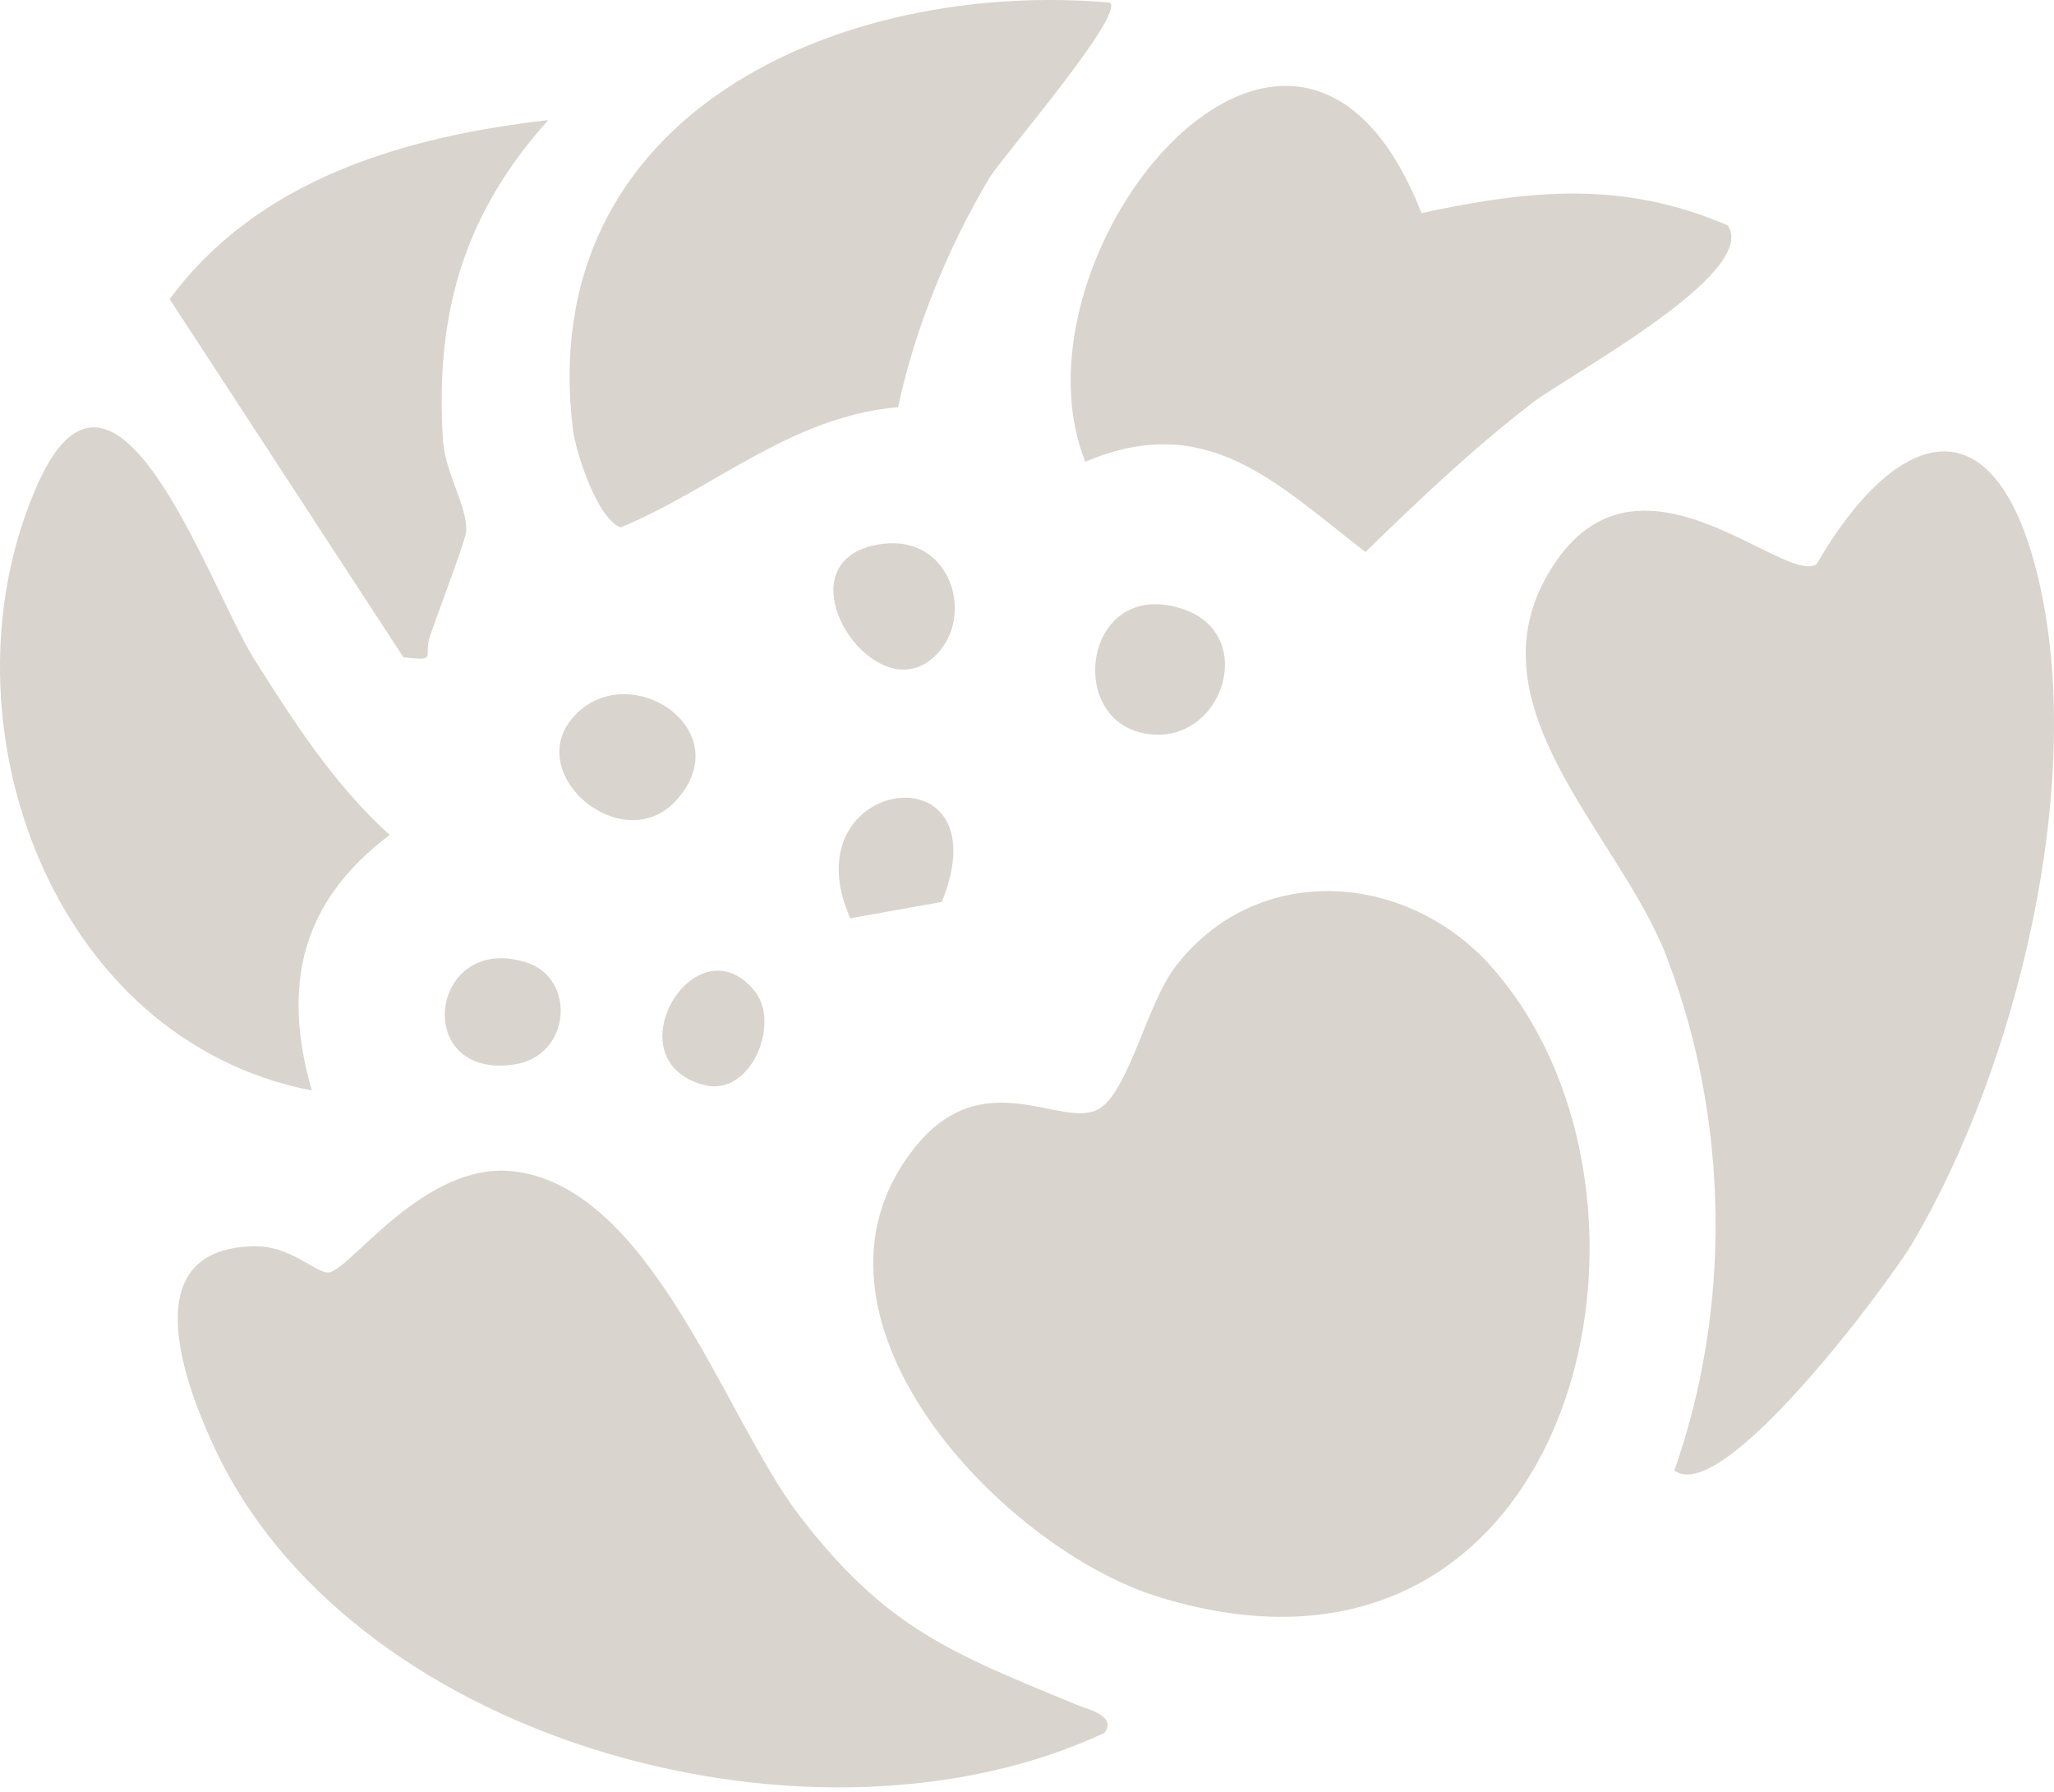 <svg width="94" height="82" viewBox="0 0 94 82" fill="none" xmlns="http://www.w3.org/2000/svg">
<g opacity="0.5">
<path d="M53.109 73.106C45.854 70.917 35.722 60.222 41.851 52.529C44.978 48.589 48.543 51.653 50.232 50.778C51.671 50.027 52.484 45.837 53.86 44.148C57.55 39.457 64.18 39.895 68.057 44.023C77.752 54.53 72.248 78.923 53.109 73.106Z" fill="#B4AA9B"/>
<path d="M71.247 25.635C75.188 20.006 81.63 26.761 83.131 25.823C86.758 19.569 91.262 18.13 93.263 26.386C95.515 35.705 92.325 48.777 87.509 56.908C86.383 58.784 78.815 68.979 76.626 67.29C79.253 59.847 79.128 51.279 76.314 43.898C74.187 38.144 66.744 32.078 71.247 25.635Z" fill="#B4AA9B"/>
<path d="M11.58 57.033C13.331 56.971 14.519 58.346 15.082 58.221C16.083 58.034 19.398 53.218 23.401 53.593C29.78 54.218 33.157 64.851 36.535 69.292C40.538 74.546 43.602 75.671 49.356 78.048C49.857 78.236 51.108 78.548 50.545 79.299C37.473 85.428 16.458 79.924 9.953 66.54C8.39 63.288 6.138 57.158 11.58 57.033Z" fill="#B4AA9B"/>
<path d="M65.055 9.749C70.059 8.686 74.249 8.248 79.065 10.312C80.566 12.501 71.622 17.255 70.121 18.443C67.432 20.507 64.93 22.884 62.491 25.26C58.425 22.133 55.236 18.756 49.669 21.132C45.854 11.563 59.301 -4.886 65.055 9.749Z" fill="#B4AA9B"/>
<path d="M26.216 19.631C24.465 5.184 38.474 -0.946 50.796 0.117C51.484 0.68 45.917 7.122 45.292 8.123C43.415 11.25 41.852 15.066 41.101 18.631C36.16 19.068 32.658 22.383 28.405 24.134C27.341 23.759 26.341 20.695 26.216 19.631Z" fill="#B4AA9B"/>
<path d="M11.579 30.077C13.393 32.954 15.27 35.893 17.834 38.208C13.769 41.272 12.893 45.087 14.269 49.903C2.323 47.589 -2.868 33.016 1.572 22.509C5.137 13.878 9.453 26.574 11.579 30.077Z" fill="#B4AA9B"/>
<path d="M19.648 29.201C19.398 30.076 20.024 30.264 18.46 30.076L7.765 13.689C11.83 8.186 18.523 6.247 25.09 5.496C21.212 9.812 19.899 14.377 20.274 20.194C20.399 21.695 21.4 23.196 21.337 24.322C21.275 24.822 20.024 28.075 19.648 29.201Z" fill="#B4AA9B"/>
<path d="M53.984 27.825C57.675 28.888 55.986 34.142 52.483 33.579C48.731 33.016 49.606 26.511 53.984 27.825Z" fill="#B4AA9B"/>
<path d="M26.402 32.64C28.904 30.201 33.657 33.328 31.093 36.456C28.654 39.52 23.65 35.33 26.402 32.64Z" fill="#B4AA9B"/>
<path d="M43.102 41.273L38.912 42.023C36.035 35.518 45.98 34.142 43.102 41.273Z" fill="#B4AA9B"/>
<path d="M40.416 24.886C43.543 24.511 44.606 28.201 42.855 29.952C40.04 32.892 35.287 25.511 40.416 24.886Z" fill="#B4AA9B"/>
<path d="M23.524 48.714C18.833 49.402 19.646 42.709 24.024 44.023C26.401 44.711 26.151 48.338 23.524 48.714Z" fill="#B4AA9B"/>
<path d="M32.22 49.653C27.967 48.527 31.782 42.147 34.472 45.274C35.785 46.713 34.409 50.215 32.22 49.653Z" fill="#B4AA9B"/>
</g>
</svg>
